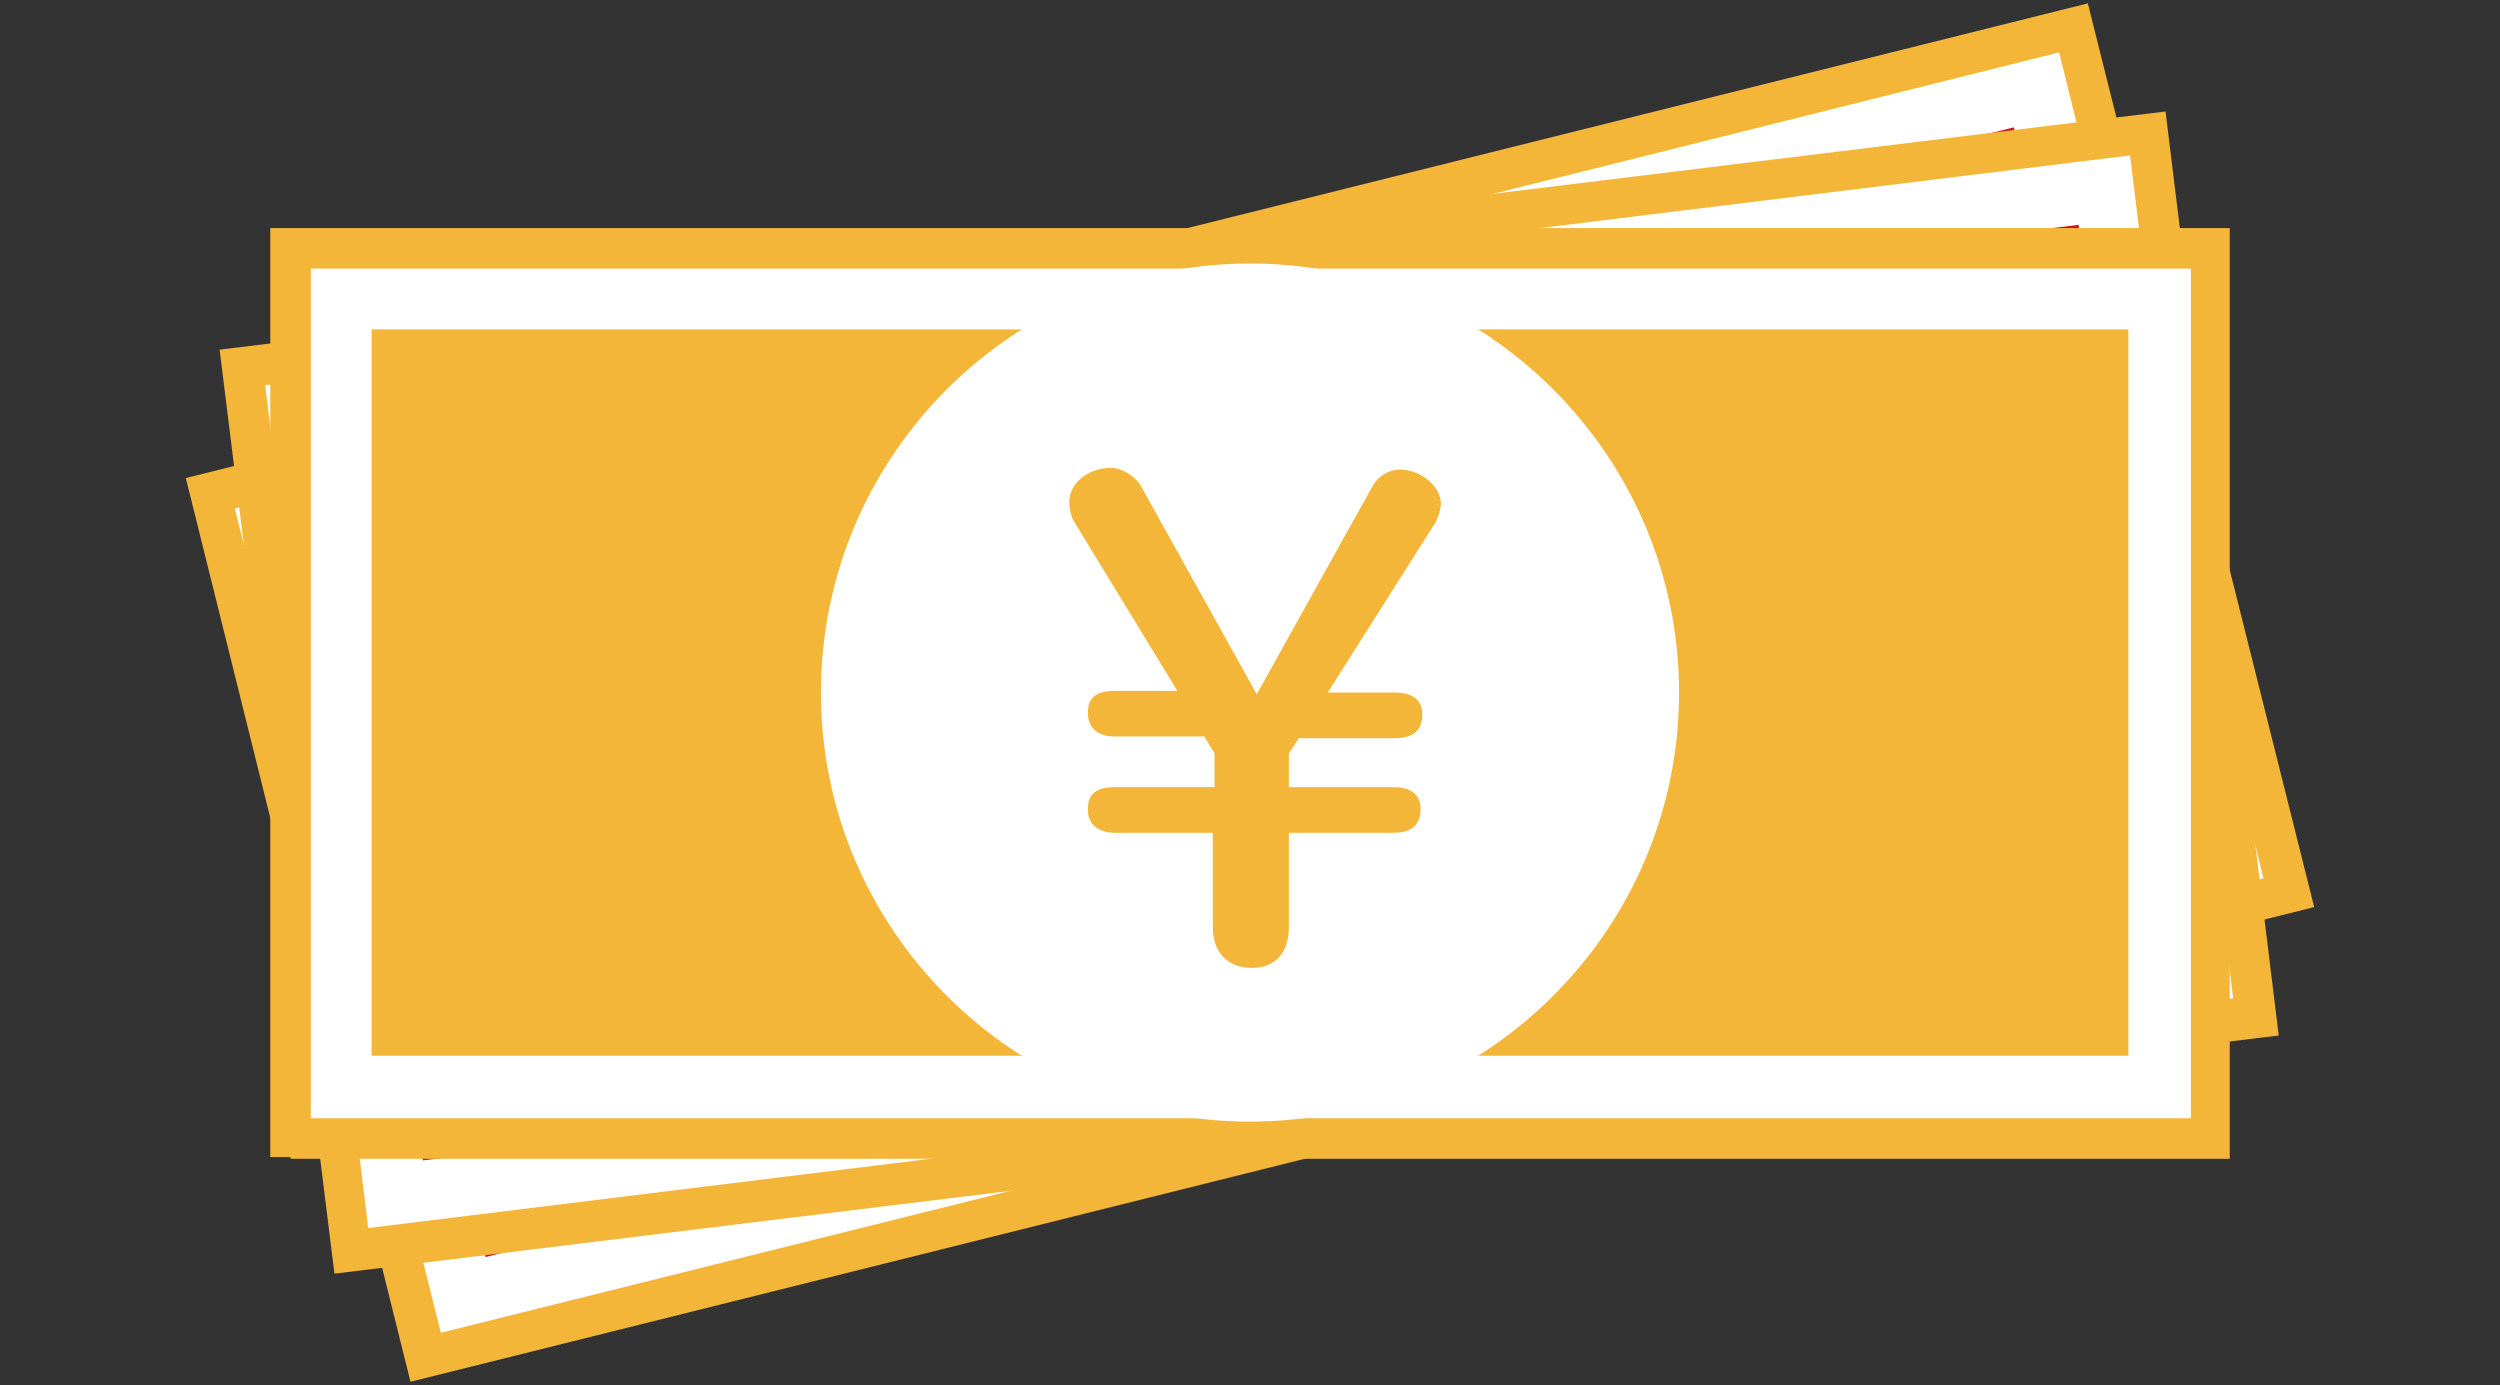 <svg enable-background="new 0 0 148 82" viewBox="0 0 148 82" xmlns="http://www.w3.org/2000/svg"><rect x="0" y="0" width="148" height="82" fill="#333333" stroke="none"/><path d="m17.2 14.7h113.7v52.7h-113.7z" fill="#fff" transform="matrix(.97 -.242 .242 .97 -7.72 19.118)"/><path d="m24.3 81.8-13.3-53.5 112.6-28.1 13.4 53.5zm-10.4-51.7 12.2 48.8 107.9-26.9-12.1-48.9z" fill="#f3b639"/><path d="m22 19.5h104v43h-104z" fill="#cf1522" transform="matrix(.97 -.242 .242 .97 -7.721 19.116)"/><path d="m98.6 34.9c3.4 13.6-4.9 27.4-18.5 30.7-13.6 3.4-27.3-4.9-30.7-18.5s4.9-27.3 18.5-30.7 27.3 4.9 30.7 18.5z" fill="#fff"/><path d="m67.9 50.7c-1 .3-1.6-.1-1.8-1-.2-.8.2-1.4 1.2-1.7l5.7-1.4-.5-1.9-.9-.7-5.1 1.3c-1 .2-1.6-.1-1.8-1-.2-.8.2-1.4 1.2-1.7l3.6-.9-8.3-8.3c-.2-.2-.5-.7-.6-1.1-.2-1 .5-2.1 2-2.5.6-.1 1.5.1 1.9.5l9.5 10.4 3.7-13.7c.2-.5.7-1.1 1.3-1.3 1.2-.3 2.6.4 2.8 1.4.1.4.1.9 0 1.2l-3.8 11.4 3.9-1c1-.3 1.6.1 1.8.9.2.9-.2 1.5-1.2 1.7l-5.5 1.4-.3 1 .5 2 6.1-1.5c1-.3 1.6.1 1.8.9.2.9-.2 1.5-1.2 1.7l-6 1.5 1.3 5.4c.4 1.5-.2 2.5-1.5 2.9s-2.4-.3-2.8-1.8l-1.3-5.4z" fill="#cf1522"/><path d="m17.2 14.7h113.7v52.7h-113.7z" fill="#fff" transform="matrix(.993 -.122 .122 .993 -4.446 9.326)"/><path d="m19.8 75.4-6.8-54.7 115.2-14.1 6.7 54.7zm-4.1-52.6 6.1 49.9 110.4-13.6-6.1-49.9z" fill="#f3b639"/><path d="m22 19.5h104v43h-104z" fill="#cf1522" transform="matrix(.993 -.122 .122 .993 -4.443 9.317)"/><path d="m99.2 37.9c1.7 13.9-8.2 26.6-22.1 28.3s-26.6-8.2-28.3-22.1 8.2-26.6 22.1-28.3 26.6 8.2 28.3 22.1z" fill="#fff"/><path d="m66.9 50.1c-1 .1-1.6-.3-1.7-1.2-.1-.8.3-1.4 1.4-1.5l5.8-.7-.2-1.9-.7-.9-5.2.6c-1.1.1-1.6-.3-1.7-1.2-.1-.8.3-1.4 1.4-1.5l3.7-.5-7.3-9.2c-.2-.2-.4-.8-.5-1.2-.1-1 .8-2.1 2.2-2.2.6-.1 1.4.3 1.8.8l8.3 11.5 5.3-13.2c.2-.5.8-1 1.5-1.1 1.2-.1 2.5.7 2.6 1.7.1.4-.1.9-.2 1.2l-5.1 10.8 4-.5c1.1-.1 1.6.3 1.7 1.1.1.9-.3 1.4-1.4 1.5l-5.6.6-.5 1 .2 2 6.2-.8c1.1-.1 1.6.3 1.7 1.1.1.9-.3 1.4-1.4 1.5l-6.2.8.7 5.5c.2 1.5-.5 2.5-1.9 2.7s-2.4-.6-2.5-2.1l-.7-5.5z" fill="#cf1522"/><path d="m17.2 14.7h113.7v52.7h-113.7z" fill="#fff"/><path d="m17.2 68.5h-1.2v-55h116v55.1h-114.8zm1.2-52.6v50.3h111.3v-50.3z" fill="#f3b639"/><path d="m22 19.5h104v43h-104z" fill="#f3b639"/><path d="m99.4 41c0 14-11.4 25.4-25.4 25.4s-25.4-11.4-25.4-25.4 11.4-25.4 25.4-25.4 25.4 11.4 25.4 25.4z" fill="#fff"/><path d="m66 49.3c-1 0-1.6-.5-1.6-1.4s.5-1.3 1.6-1.3h5.9v-2l-.6-1h-5.3c-1 0-1.6-.5-1.6-1.4s.5-1.3 1.6-1.3h3.7l-6.1-10c-.2-.3-.3-.8-.3-1.2 0-1 1-2 2.5-2 .6 0 1.4.5 1.7 1l6.9 12.4 6.9-12.4c.3-.5.9-.9 1.6-.9 1.2 0 2.4 1 2.4 2 0 .4-.2.9-.3 1.1l-6.4 10.1h4c1.1 0 1.6.5 1.6 1.3 0 .9-.5 1.4-1.6 1.4h-5.7l-.6.9v2h6.2c1.1 0 1.6.5 1.6 1.3 0 .9-.5 1.4-1.6 1.4h-6.2v5.6c0 1.5-.8 2.4-2.2 2.4s-2.3-.9-2.3-2.4v-5.6z" fill="#f3b639"/></svg>